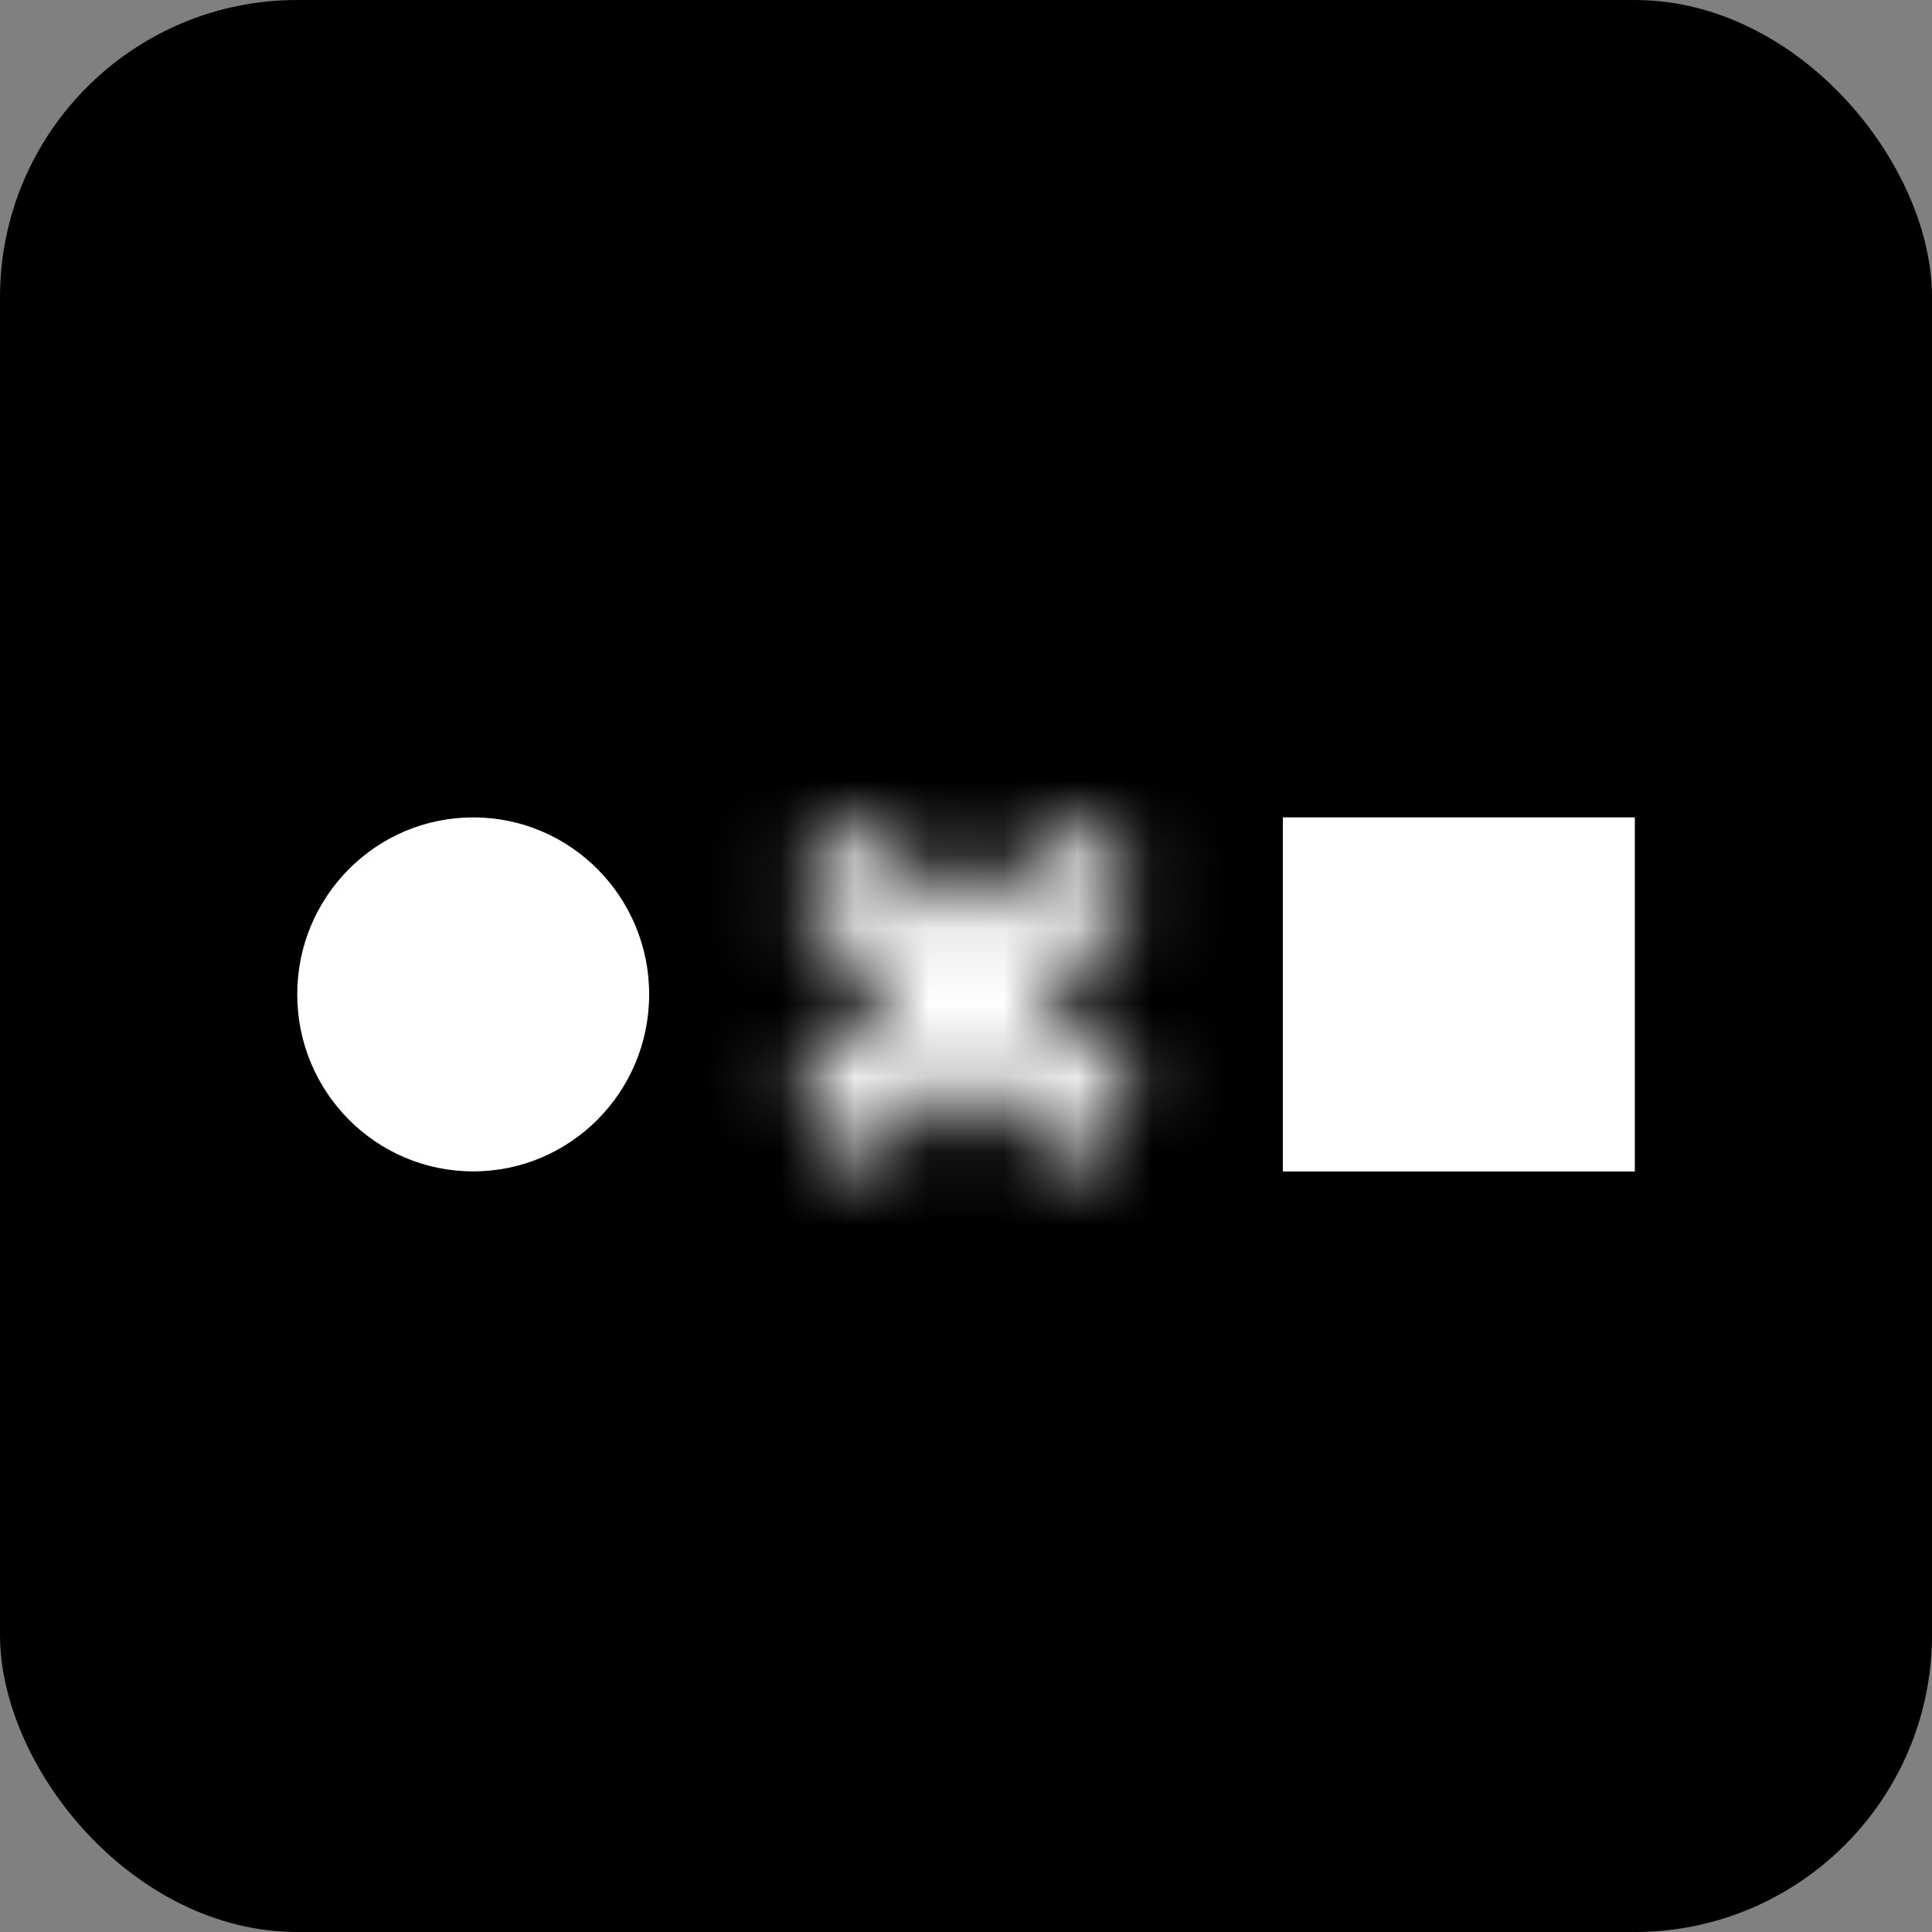<svg width="26" height="26" viewBox="0 0 26 26" fill="none" xmlns="http://www.w3.org/2000/svg">
<rect x="0" y="0" width="26" height="26" fill="#808080" stroke="none"/>
<rect width="26" height="26" rx="4" fill="black"/>
<ellipse cx="6.368" cy="13.382" rx="2.368" ry="2.382" fill="white"/>
<rect x="17.264" y="11" width="4.737" height="4.765" fill="white"/>
<mask id="path-4-inside-1_59_1835" fill="white">
<path fill-rule="evenodd" clip-rule="evenodd" d="M10.631 14.766L11.624 15.765L11.63 15.759L12.999 14.381L14.37 15.759L14.375 15.765L15.368 14.766L13.992 13.382L15.368 11.999L14.375 11L14.369 11.006L12.999 12.383L11.63 11.006L11.624 11L10.631 11.999L12.007 13.382L10.631 14.766Z"/>
</mask>
<path d="M11.624 15.765L10.185 17.195L11.624 18.641L13.062 17.195L11.624 15.765ZM10.631 14.766L9.193 13.336L7.771 14.766L9.193 16.196L10.631 14.766ZM11.63 15.759L13.068 17.189L13.068 17.189L11.63 15.759ZM12.999 14.381L14.438 12.951L12.999 11.504L11.561 12.951L12.999 14.381ZM14.37 15.759L12.931 17.189L12.931 17.189L14.37 15.759ZM14.375 15.765L12.937 17.195L14.375 18.641L15.813 17.195L14.375 15.765ZM15.368 14.766L16.806 16.196L18.228 14.766L16.806 13.336L15.368 14.766ZM13.992 13.382L12.554 11.952L11.133 13.382L12.554 14.812L13.992 13.382ZM15.368 11.999L16.806 13.428L18.227 11.999L16.806 10.569L15.368 11.999ZM14.375 11L15.813 9.57L14.375 8.123L12.937 9.57L14.375 11ZM14.369 11.006L15.807 12.436L15.807 12.436L14.369 11.006ZM12.999 12.383L11.561 13.813L12.999 15.26L14.438 13.813L12.999 12.383ZM11.63 11.006L13.068 9.576L13.068 9.576L11.63 11.006ZM11.624 11L13.062 9.57L11.624 8.123L10.186 9.57L11.624 11ZM10.631 11.999L9.193 10.569L7.772 11.999L9.193 13.428L10.631 11.999ZM12.007 13.382L13.445 14.812L14.866 13.382L13.445 11.952L12.007 13.382ZM13.062 14.335L12.069 13.336L9.193 16.196L10.185 17.195L13.062 14.335ZM10.191 14.329L10.185 14.335L13.062 17.195L13.068 17.189L10.191 14.329ZM11.561 12.951L10.191 14.329L13.068 17.189L14.438 15.811L11.561 12.951ZM11.561 15.811L12.931 17.189L15.808 14.329L14.438 12.951L11.561 15.811ZM12.931 17.189L12.937 17.195L15.813 14.335L15.808 14.329L12.931 17.189ZM15.813 17.195L16.806 16.196L13.93 13.336L12.937 14.335L15.813 17.195ZM16.806 13.336L15.431 11.952L12.554 14.812L13.93 16.196L16.806 13.336ZM13.93 10.569L12.554 11.952L15.431 14.812L16.806 13.428L13.93 10.569ZM12.937 12.43L13.93 13.428L16.806 10.569L15.813 9.57L12.937 12.43ZM15.807 12.436L15.813 12.43L12.937 9.57L12.931 9.576L15.807 12.436ZM14.438 13.813L15.807 12.436L12.931 9.576L11.561 10.954L14.438 13.813ZM14.438 10.954L13.068 9.576L10.192 12.436L11.561 13.813L14.438 10.954ZM13.068 9.576L13.062 9.57L10.186 12.43L10.192 12.436L13.068 9.576ZM10.186 9.57L9.193 10.569L12.069 13.428L13.062 12.43L10.186 9.57ZM9.193 13.428L10.568 14.812L13.445 11.952L12.069 10.569L9.193 13.428ZM12.069 16.196L13.445 14.812L10.568 11.952L9.193 13.336L12.069 16.196Z" fill="white" mask="url(#path-4-inside-1_59_1835)"/>
</svg>
